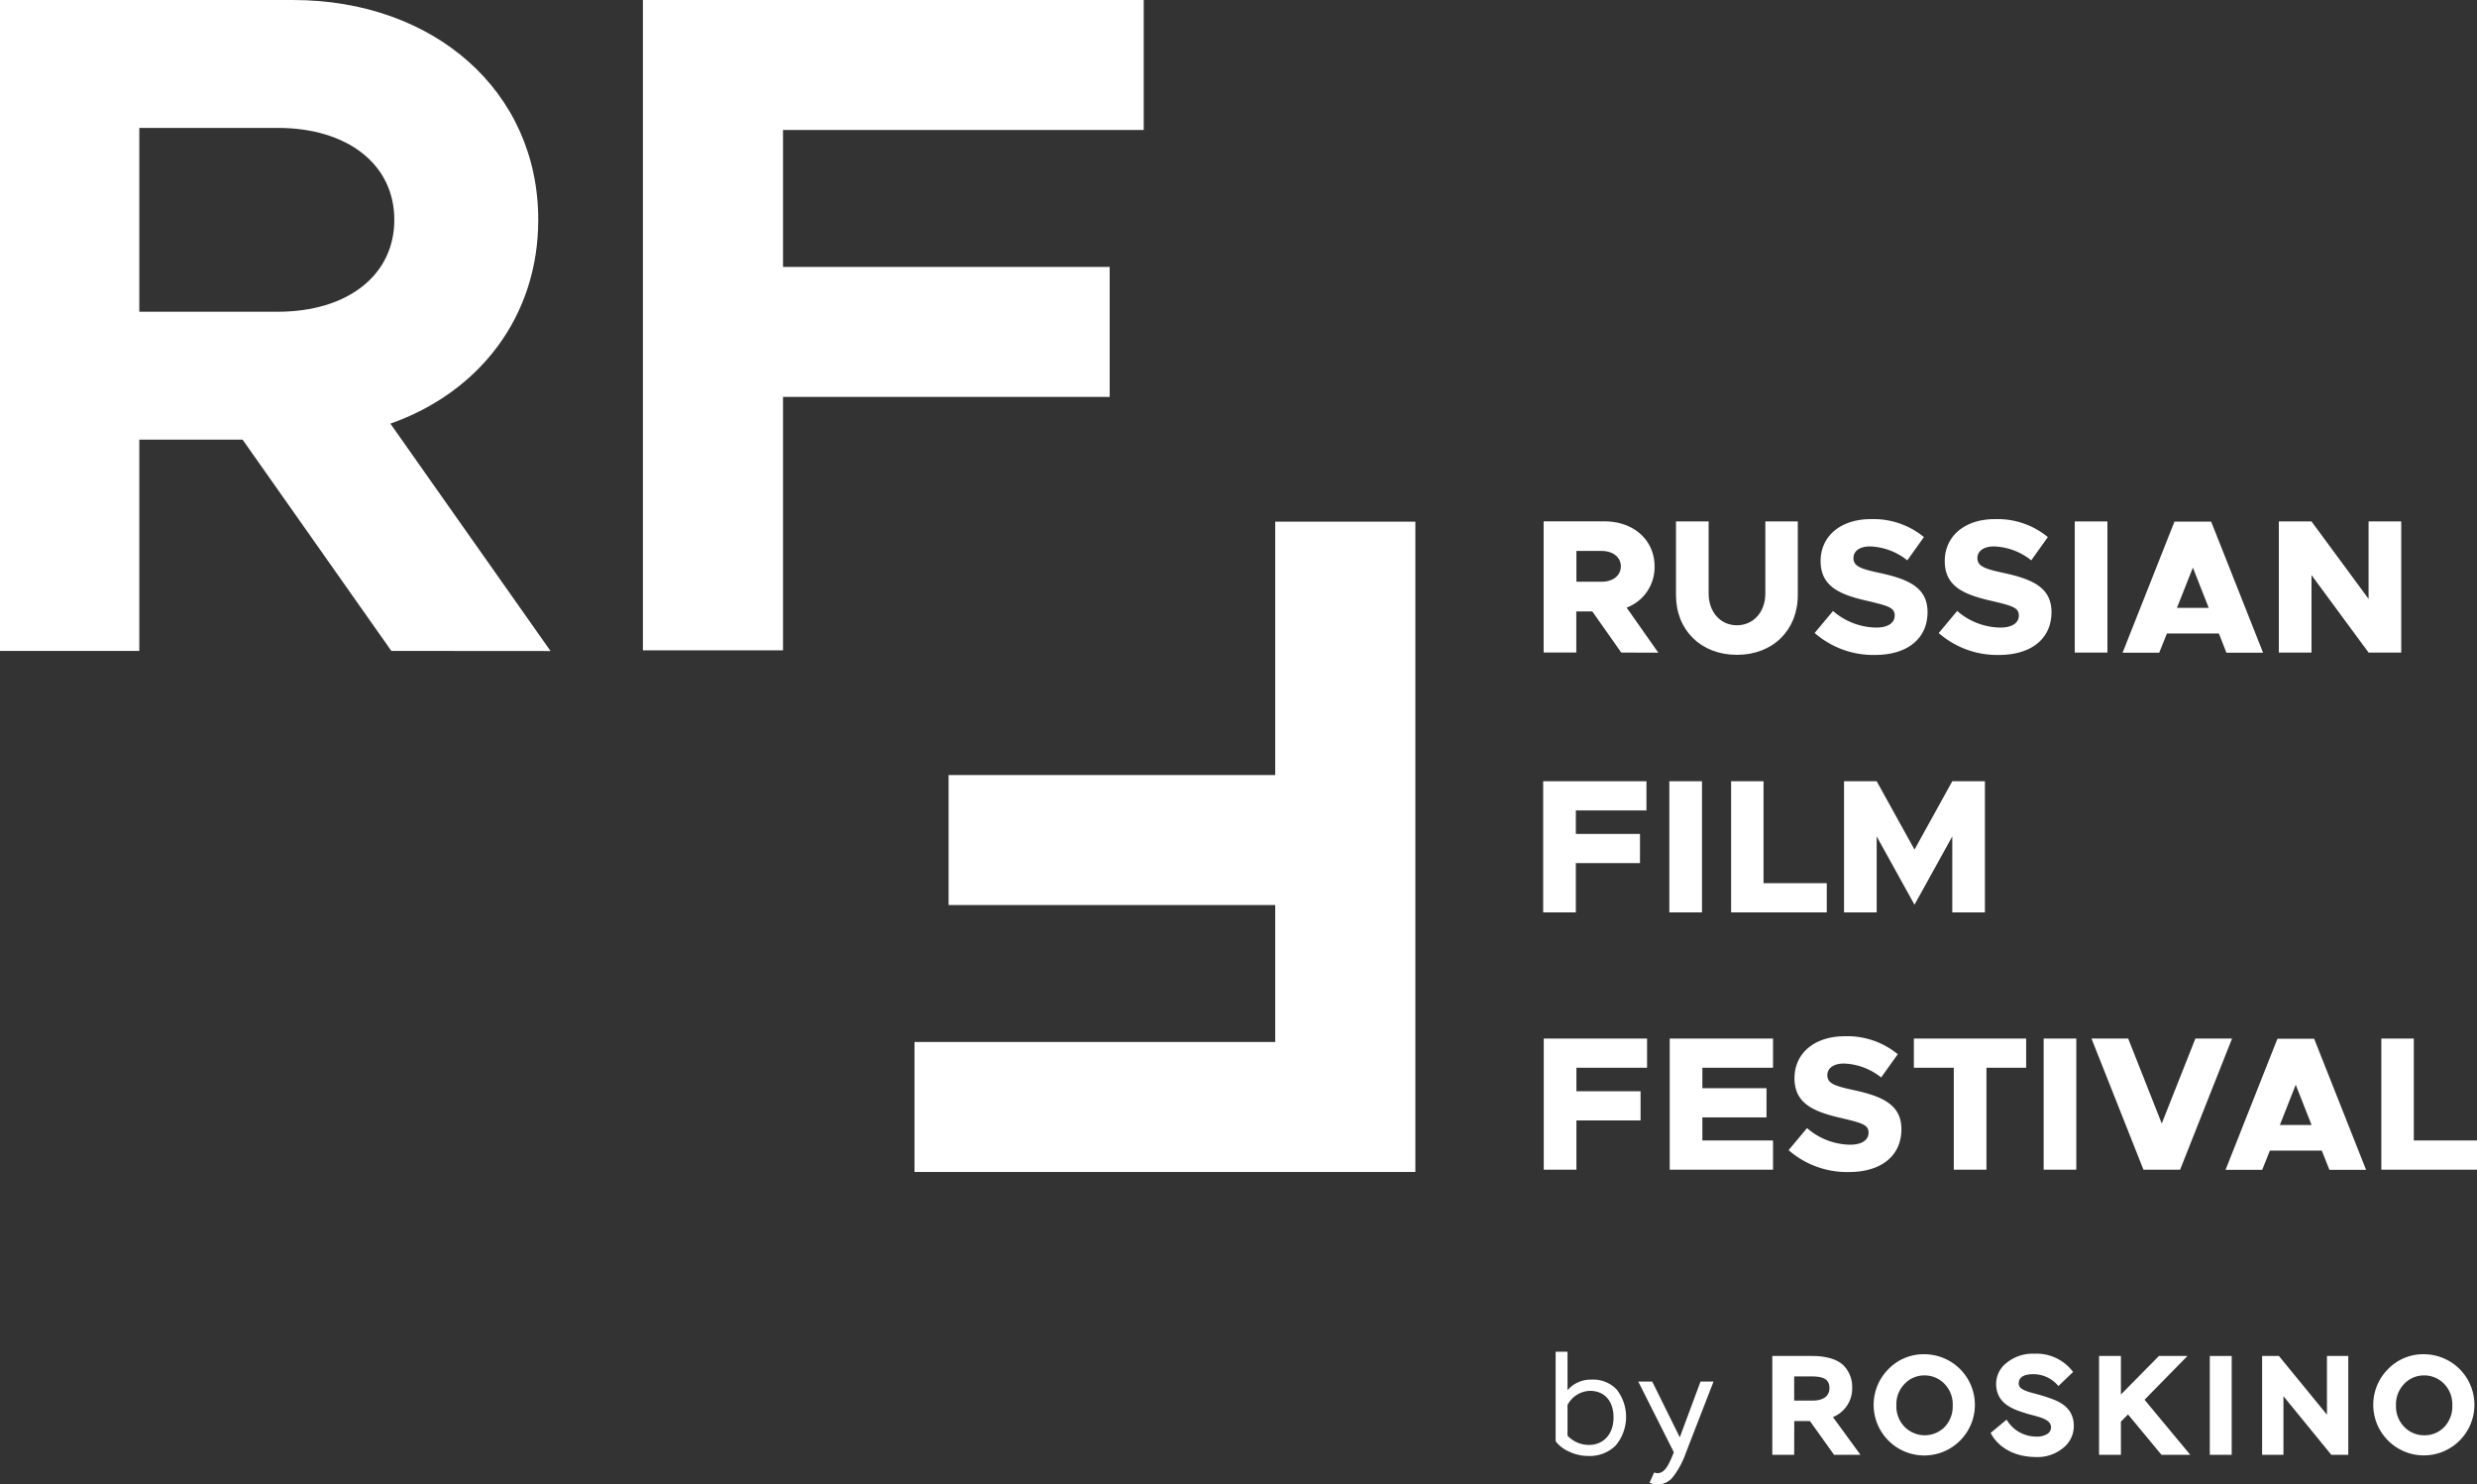 <?xml version="1.0" encoding="UTF-8"?> <svg xmlns="http://www.w3.org/2000/svg" xmlns:xlink="http://www.w3.org/1999/xlink" viewBox="0 0 644.01 386.01"><rect x="0" y="0" width="644.01" height="386.01" fill="#333333" stroke="none"/> <defs> <style>.cls-1{fill:none;}.cls-2{clip-path:url(#clip-path);}.cls-3{fill:#fff;}</style> <clipPath id="clip-path" transform="translate(0 0)"> <rect class="cls-1" width="644.01" height="386.01"></rect> </clipPath> </defs> <g id="Layer_2" data-name="Layer 2"> <g id="Layer_1-2" data-name="Layer 1"> <g id="_RFF_logo_white" data-name="_RFF logo white"> <g class="cls-2"> <polygon class="cls-3" points="331.55 135.65 331.55 201.54 246.63 201.54 246.63 235.34 331.55 235.34 331.55 270.95 237.77 270.95 237.77 304.75 367.99 304.75 367.99 135.65 331.55 135.65"></polygon> <g class="cls-2"> <path class="cls-3" d="M36.22,81.06h36c18,0,30.3-9.36,30.3-23.9s-12.32-23.9-30.3-23.9h-36Zm65.53,88.2L63.07,114.32H36.22v54.94H0V0H76.13c36.71,0,63.81,23.66,63.81,57.16,0,25.13-15.27,44.84-38.44,53l41.64,59.13Z" transform="translate(0 0)"></path> <polygon class="cls-3" points="167.15 0 167.15 169.11 203.58 169.11 203.58 103.21 288.51 103.21 288.51 69.41 203.58 69.41 203.58 33.8 297.36 33.8 297.36 0 167.15 0"></polygon> <path class="cls-3" d="M421.52,169.69,414,159h-4.17v10.67h-8.49v-34.1h15.84c7.49,0,13,4.81,13,11.71A11.21,11.21,0,0,1,422.92,158l8.23,11.72Zm-11.66-18.42h6.55c2.93,0,5-1.58,5-4s-2.09-4-5-4h-6.55Z" transform="translate(0 0)"></path> <path class="cls-3" d="M435.75,154.75V135.59h8.49v18.76c0,4.82,3.08,8.24,7.35,8.24s7.39-3.42,7.39-8.24V135.59h8.44v19.16c0,9.13-6.5,15.53-15.83,15.53s-15.84-6.4-15.84-15.53" transform="translate(0 0)"></path> <path class="cls-3" d="M471.81,164.58l4.77-5.71a17.44,17.44,0,0,0,11.22,4.32c3.18,0,4.81-1.29,4.81-3.13,0-2-1.58-2.49-6.55-3.68-7.3-1.63-12.71-3.62-12.71-10.47,0-6.55,5.27-10.92,13.06-10.92a20.62,20.62,0,0,1,13.8,4.67l-4.32,6.05a16.35,16.35,0,0,0-9.73-3.62c-2.73,0-4.27,1.29-4.27,3,0,2.08,1.64,2.78,6.7,3.87,7.65,1.64,12.56,3.82,12.56,10.22,0,6.86-5.21,11.13-13.65,11.13a23.15,23.15,0,0,1-15.69-5.71" transform="translate(0 0)"></path> <path class="cls-3" d="M504.09,164.58l4.77-5.71a17.44,17.44,0,0,0,11.22,4.32c3.17,0,4.81-1.29,4.81-3.13,0-2-1.58-2.49-6.55-3.68-7.3-1.63-12.71-3.62-12.71-10.47,0-6.55,5.27-10.92,13-10.92a20.58,20.58,0,0,1,13.8,4.67l-4.31,6.05a16.35,16.35,0,0,0-9.73-3.62c-2.73,0-4.27,1.29-4.27,3,0,2.08,1.64,2.78,6.7,3.87,7.64,1.64,12.56,3.82,12.56,10.22,0,6.86-5.22,11.13-13.65,11.13a23.13,23.13,0,0,1-15.69-5.71" transform="translate(0 0)"></path> <rect class="cls-3" x="539.43" y="135.59" width="8.49" height="34.1"></rect> <path class="cls-3" d="M576.9,164.73H563.39l-2,5h-9.53l13.5-34.1h9.53l13.5,34.1h-9.53Zm-2.64-6.66-4.12-10.47L566,158.07Z" transform="translate(0 0)"></path> <polygon class="cls-3" points="592.49 135.59 600.98 135.59 615.82 155.74 615.82 135.59 624.31 135.59 624.31 169.69 615.82 169.69 600.98 149.54 600.98 169.69 592.49 169.69 592.49 135.59"></polygon> <polygon class="cls-3" points="409.86 277.65 409.86 283.76 426.54 283.76 426.54 291.35 409.86 291.35 409.86 304.16 401.37 304.16 401.37 270.06 428.23 270.06 428.23 277.65 409.86 277.65"></polygon> <polygon class="cls-3" points="442.61 277.65 442.61 282.97 459.29 282.97 459.29 290.56 442.61 290.56 442.61 296.56 460.98 296.56 460.98 304.16 434.12 304.16 434.12 270.06 460.98 270.06 460.98 277.65 442.61 277.65"></polygon> <path class="cls-3" d="M465.05,299.05l4.77-5.71A17.42,17.42,0,0,0,481,297.66c3.18,0,4.82-1.29,4.82-3.13,0-2-1.59-2.48-6.55-3.67-7.3-1.64-12.71-3.63-12.71-10.48,0-6.55,5.26-10.92,13.05-10.92a20.6,20.6,0,0,1,13.8,4.67l-4.32,6.05a16.33,16.33,0,0,0-9.72-3.62c-2.73,0-4.27,1.29-4.27,3,0,2.08,1.64,2.78,6.7,3.87,7.64,1.64,12.56,3.82,12.56,10.22,0,6.86-5.22,11.12-13.65,11.12a23.1,23.1,0,0,1-15.69-5.7" transform="translate(0 0)"></path> <polygon class="cls-3" points="507.98 277.65 497.6 277.65 497.6 270.06 526.79 270.06 526.79 277.65 516.47 277.65 516.47 304.16 507.98 304.16 507.98 277.65"></polygon> <rect class="cls-3" x="531.34" y="270.06" width="8.49" height="34.1"></rect> <polygon class="cls-3" points="580.32 270.06 566.82 304.16 557.29 304.16 543.78 270.06 553.32 270.06 562.05 292.15 570.79 270.06 580.32 270.06"></polygon> <path class="cls-3" d="M603.66,299.2h-13.5l-2,5h-9.53l13.5-34.1h9.54l13.5,34.1h-9.53ZM601,292.54l-4.12-10.47-4.12,10.47Z" transform="translate(0 0)"></path> <polygon class="cls-3" points="644.01 296.56 644.01 304.16 619.14 304.16 619.14 270.06 627.58 270.06 627.58 296.56 644.01 296.56"></polygon> <polygon class="cls-3" points="409.71 210.74 409.71 216.85 426.39 216.85 426.39 224.44 409.71 224.44 409.71 237.25 401.22 237.25 401.22 203.15 428.07 203.15 428.07 210.74 409.71 210.74"></polygon> <rect class="cls-3" x="434.02" y="203.15" width="8.49" height="34.1"></rect> <polygon class="cls-3" points="474.95 229.66 474.95 237.25 450.08 237.25 450.08 203.15 458.51 203.15 458.51 229.66 474.95 229.66"></polygon> <polygon class="cls-3" points="479.44 203.15 487.93 203.15 497.76 220.92 507.59 203.15 516.07 203.15 516.07 237.25 507.59 237.25 507.59 217.5 497.76 235.26 487.93 217.5 487.93 237.25 479.44 237.25 479.44 203.15"></polygon> <path class="cls-3" d="M404.46,351.5h3.09v10a7.93,7.93,0,0,1,6.31-2.75,8.35,8.35,0,0,1,6.53,2.64,11.59,11.59,0,0,1-.29,14.46,9.58,9.58,0,0,1-7.2,2.75,11.44,11.44,0,0,1-4.84-1.09,8.86,8.86,0,0,1-3.6-2.72Zm3.09,13.84v8a7.71,7.71,0,0,0,5.57,2.39c3.71,0,6.39-2.72,6.39-7.13s-2.46-6.93-6.12-6.93a6.82,6.82,0,0,0-5.84,3.67" transform="translate(0 0)"></path> <path class="cls-3" d="M430.09,382.88a2.37,2.37,0,0,0,.81.19c1.43,0,2.42-1,3.71-4l.58-1.43-9.25-18.39h3.63l7.17,14.5,5.39-14.5h3.38L438.24,378a21.66,21.66,0,0,1-3.49,6.32A5.06,5.06,0,0,1,431,386a4.94,4.94,0,0,1-2.13-.44Z" transform="translate(0 0)"></path> <path class="cls-3" d="M466.48,378.3h-5.69V352.6h10.38c3.93,0,6.79,1,8.3,2.61a8.07,8.07,0,0,1,2.09,5.76,8,8,0,0,1-5,7.52l7.15,9.81h-6.86l-6.28-8.78h-4.07Zm0-20.38v6.28h4.8c2.79,0,4.37-1.18,4.37-3.23s-1.17-3.05-4.58-3.05Z" transform="translate(0 0)"></path> <path class="cls-3" d="M491,356a12.7,12.7,0,0,1,9.39-3.85A13.16,13.16,0,1,1,491,356m2.05,9.44a7.6,7.6,0,0,0,2.17,5.62,7.33,7.33,0,0,0,10.39,0,7.75,7.75,0,0,0,2.09-5.62,7.59,7.59,0,0,0-2.17-5.62,7.18,7.18,0,0,0-5.14-2.17,7.06,7.06,0,0,0-5.17,2.17,7.59,7.59,0,0,0-2.17,5.62" transform="translate(0 0)"></path> <path class="cls-3" d="M532.24,369.41c-1.43-1-3.6-1.25-6.09-2.09-3.6-1.1-7.16-2.82-7.16-7.49a6.89,6.89,0,0,1,2.79-5.5,10.72,10.72,0,0,1,7.16-2.32A11.87,11.87,0,0,1,539,356.75l-3.82,3.67a8.48,8.48,0,0,0-6.46-3.09q-3.86,0-3.86,2.43c0,2.05,3.6,2.27,7.16,3.49,2.5.84,4.66,1.65,6.1,3.74a6.73,6.73,0,0,1,1.06,3.75,7.2,7.2,0,0,1-2.79,5.79,10.37,10.37,0,0,1-6.94,2.35c-5.83,0-10-2.6-11.89-6.28l4.15-3.44a8.92,8.92,0,0,0,7.6,4.4,5.13,5.13,0,0,0,3-.7,2,2,0,0,0-.08-3.45" transform="translate(0 0)"></path> <polygon class="cls-3" points="545.75 378.3 545.75 352.6 551.43 352.6 551.43 362.62 561.31 352.6 568.73 352.6 557.57 363.98 569.46 378.3 561.97 378.3 553.27 367.8 551.43 369.67 551.43 378.3 545.75 378.3"></polygon> <rect class="cls-3" x="574.54" y="352.6" width="5.69" height="25.7"></rect> <polygon class="cls-3" points="610.54 378.3 606.13 378.3 593.69 363.06 593.69 378.3 588.14 378.3 588.14 352.6 592.51 352.6 605 367.87 605 352.6 610.54 352.6 610.54 378.3"></polygon> <path class="cls-3" d="M620.89,356a12.7,12.7,0,0,1,9.4-3.85,13.15,13.15,0,1,1-9.4,3.85m2.06,9.44a7.64,7.64,0,0,0,2.16,5.62,7.13,7.13,0,0,0,5.18,2.16,7,7,0,0,0,5.21-2.16,7.71,7.71,0,0,0,2.09-5.62,7.62,7.62,0,0,0-2.16-5.62,7.18,7.18,0,0,0-5.14-2.17,7.1,7.1,0,0,0-5.18,2.17,7.62,7.62,0,0,0-2.16,5.62" transform="translate(0 0)"></path> </g> </g> </g> </g> </g> </svg> 